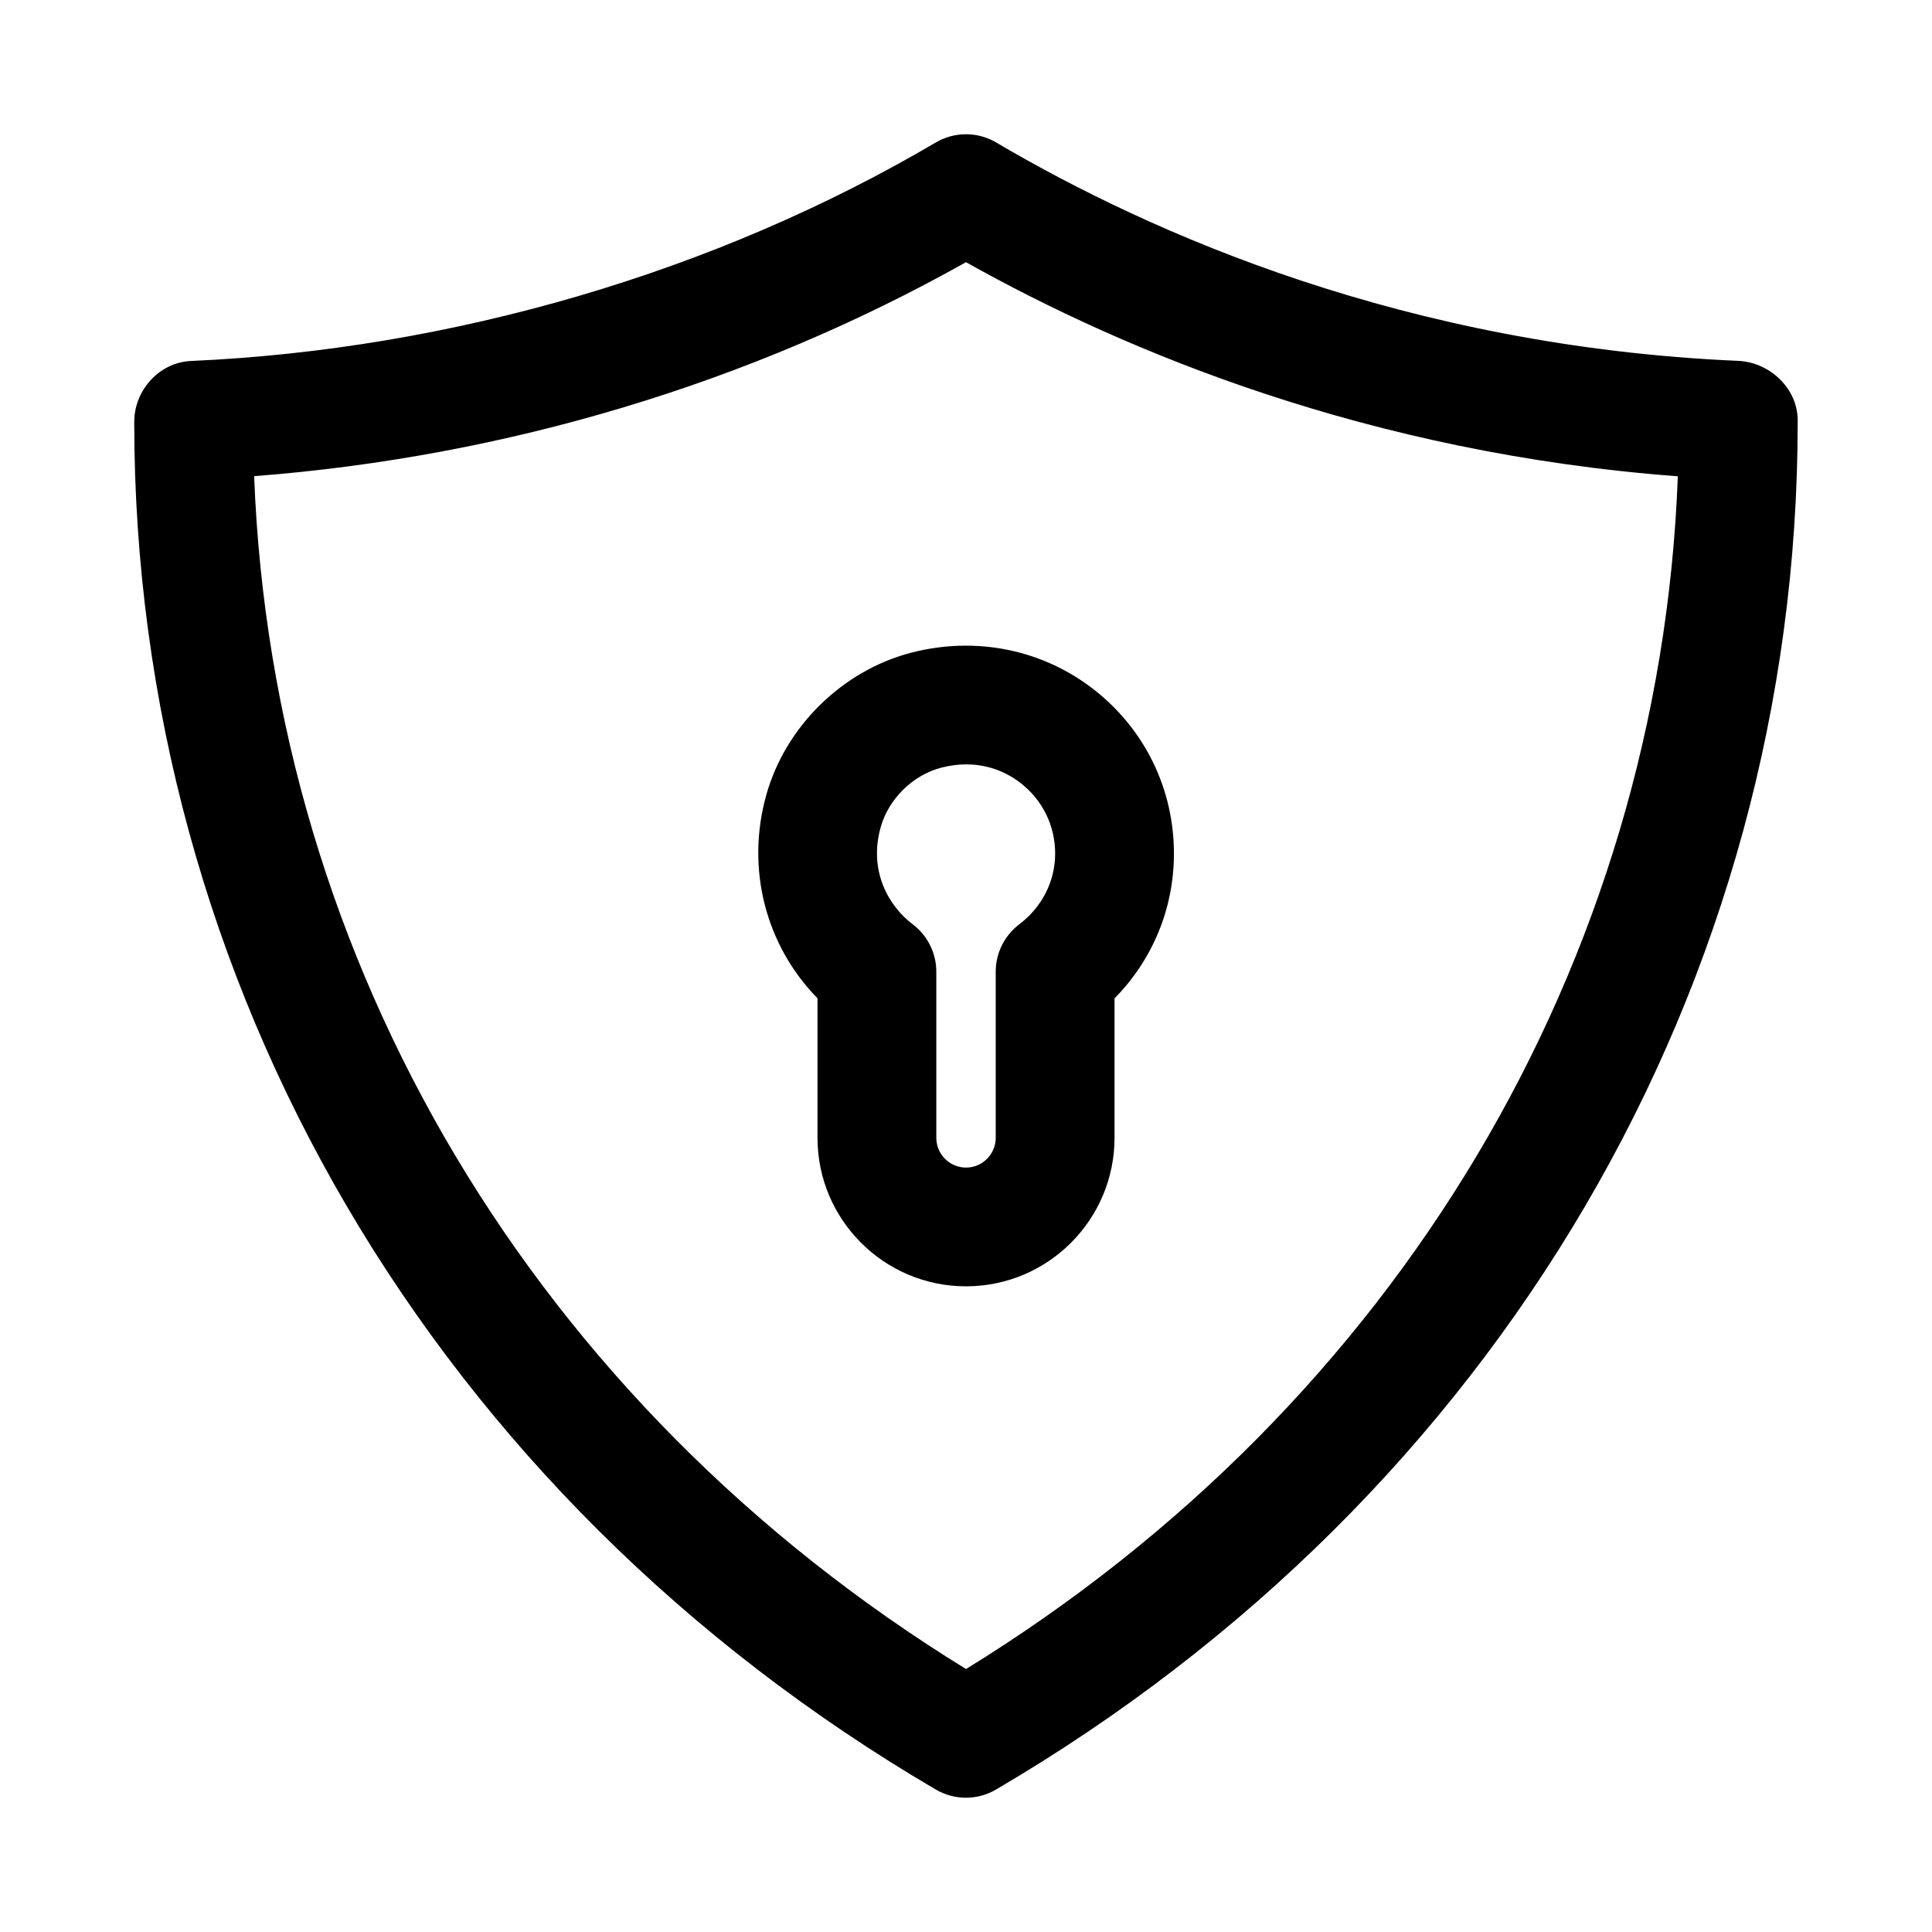 <?xml version="1.0" encoding="UTF-8"?>
<!-- Uploaded to: ICON Repo, www.svgrepo.com, Generator: ICON Repo Mixer Tools -->
<svg fill="#000000" width="800px" height="800px" version="1.1" viewBox="144 144 512 512" xmlns="http://www.w3.org/2000/svg">
 <g>
  <path d="m604.62 239.63c-87.789-3.809-155.39-33.582-196.63-57.875-4.93-2.914-11.051-2.898-15.996 0-58.223 34.305-128.31 54.867-197.37 57.906-8.422 0.379-15.051 7.746-15.051 16.172 0 148.97 79.414 284.45 212.45 362.43 2.457 1.43 5.211 2.152 7.969 2.152 2.754 0 5.512-0.723 7.965-2.172 133.02-77.965 212.45-213.44 212.45-362.41v-0.441c0-8.426-7.367-15.398-15.789-15.762zm-204.62 346.68c-114.14-70.266-183.7-186.86-188.65-316.12 66.66-5.133 131.42-24.574 188.65-56.707 42.336 23.742 106.81 50.586 188.64 56.742-4.82 129.02-74.391 245.76-188.64 316.09z"/>
  <path d="m433.68 326.57c-13.633-10.516-31.188-14.012-48.238-9.59-18.215 4.754-33.281 19.555-38.367 37.691-5.481 19.539-0.156 39.879 13.57 53.891v36.969c0 21.711 17.664 39.359 39.359 39.359 21.711 0 39.359-17.648 39.359-39.359v-36.953c10.094-10.234 15.742-23.852 15.742-38.383 0-17.188-7.809-33.105-21.426-43.625zm-25.805 74.945v44.035c0 4.328-3.527 7.871-7.871 7.871s-7.871-3.543-7.871-7.871v-44.035c0-4.93-2.312-9.59-6.25-12.562-6.266-4.738-11.793-13.996-8.484-25.773 2.094-7.461 8.516-13.777 15.996-15.727 2.234-0.582 4.473-0.883 6.644-0.883 5.242 0 10.188 1.668 14.391 4.914 5.856 4.519 9.195 11.336 9.195 18.703 0 7.352-3.465 14.184-9.492 18.75-3.945 2.988-6.258 7.633-6.258 12.578z"/>
 </g>
</svg>